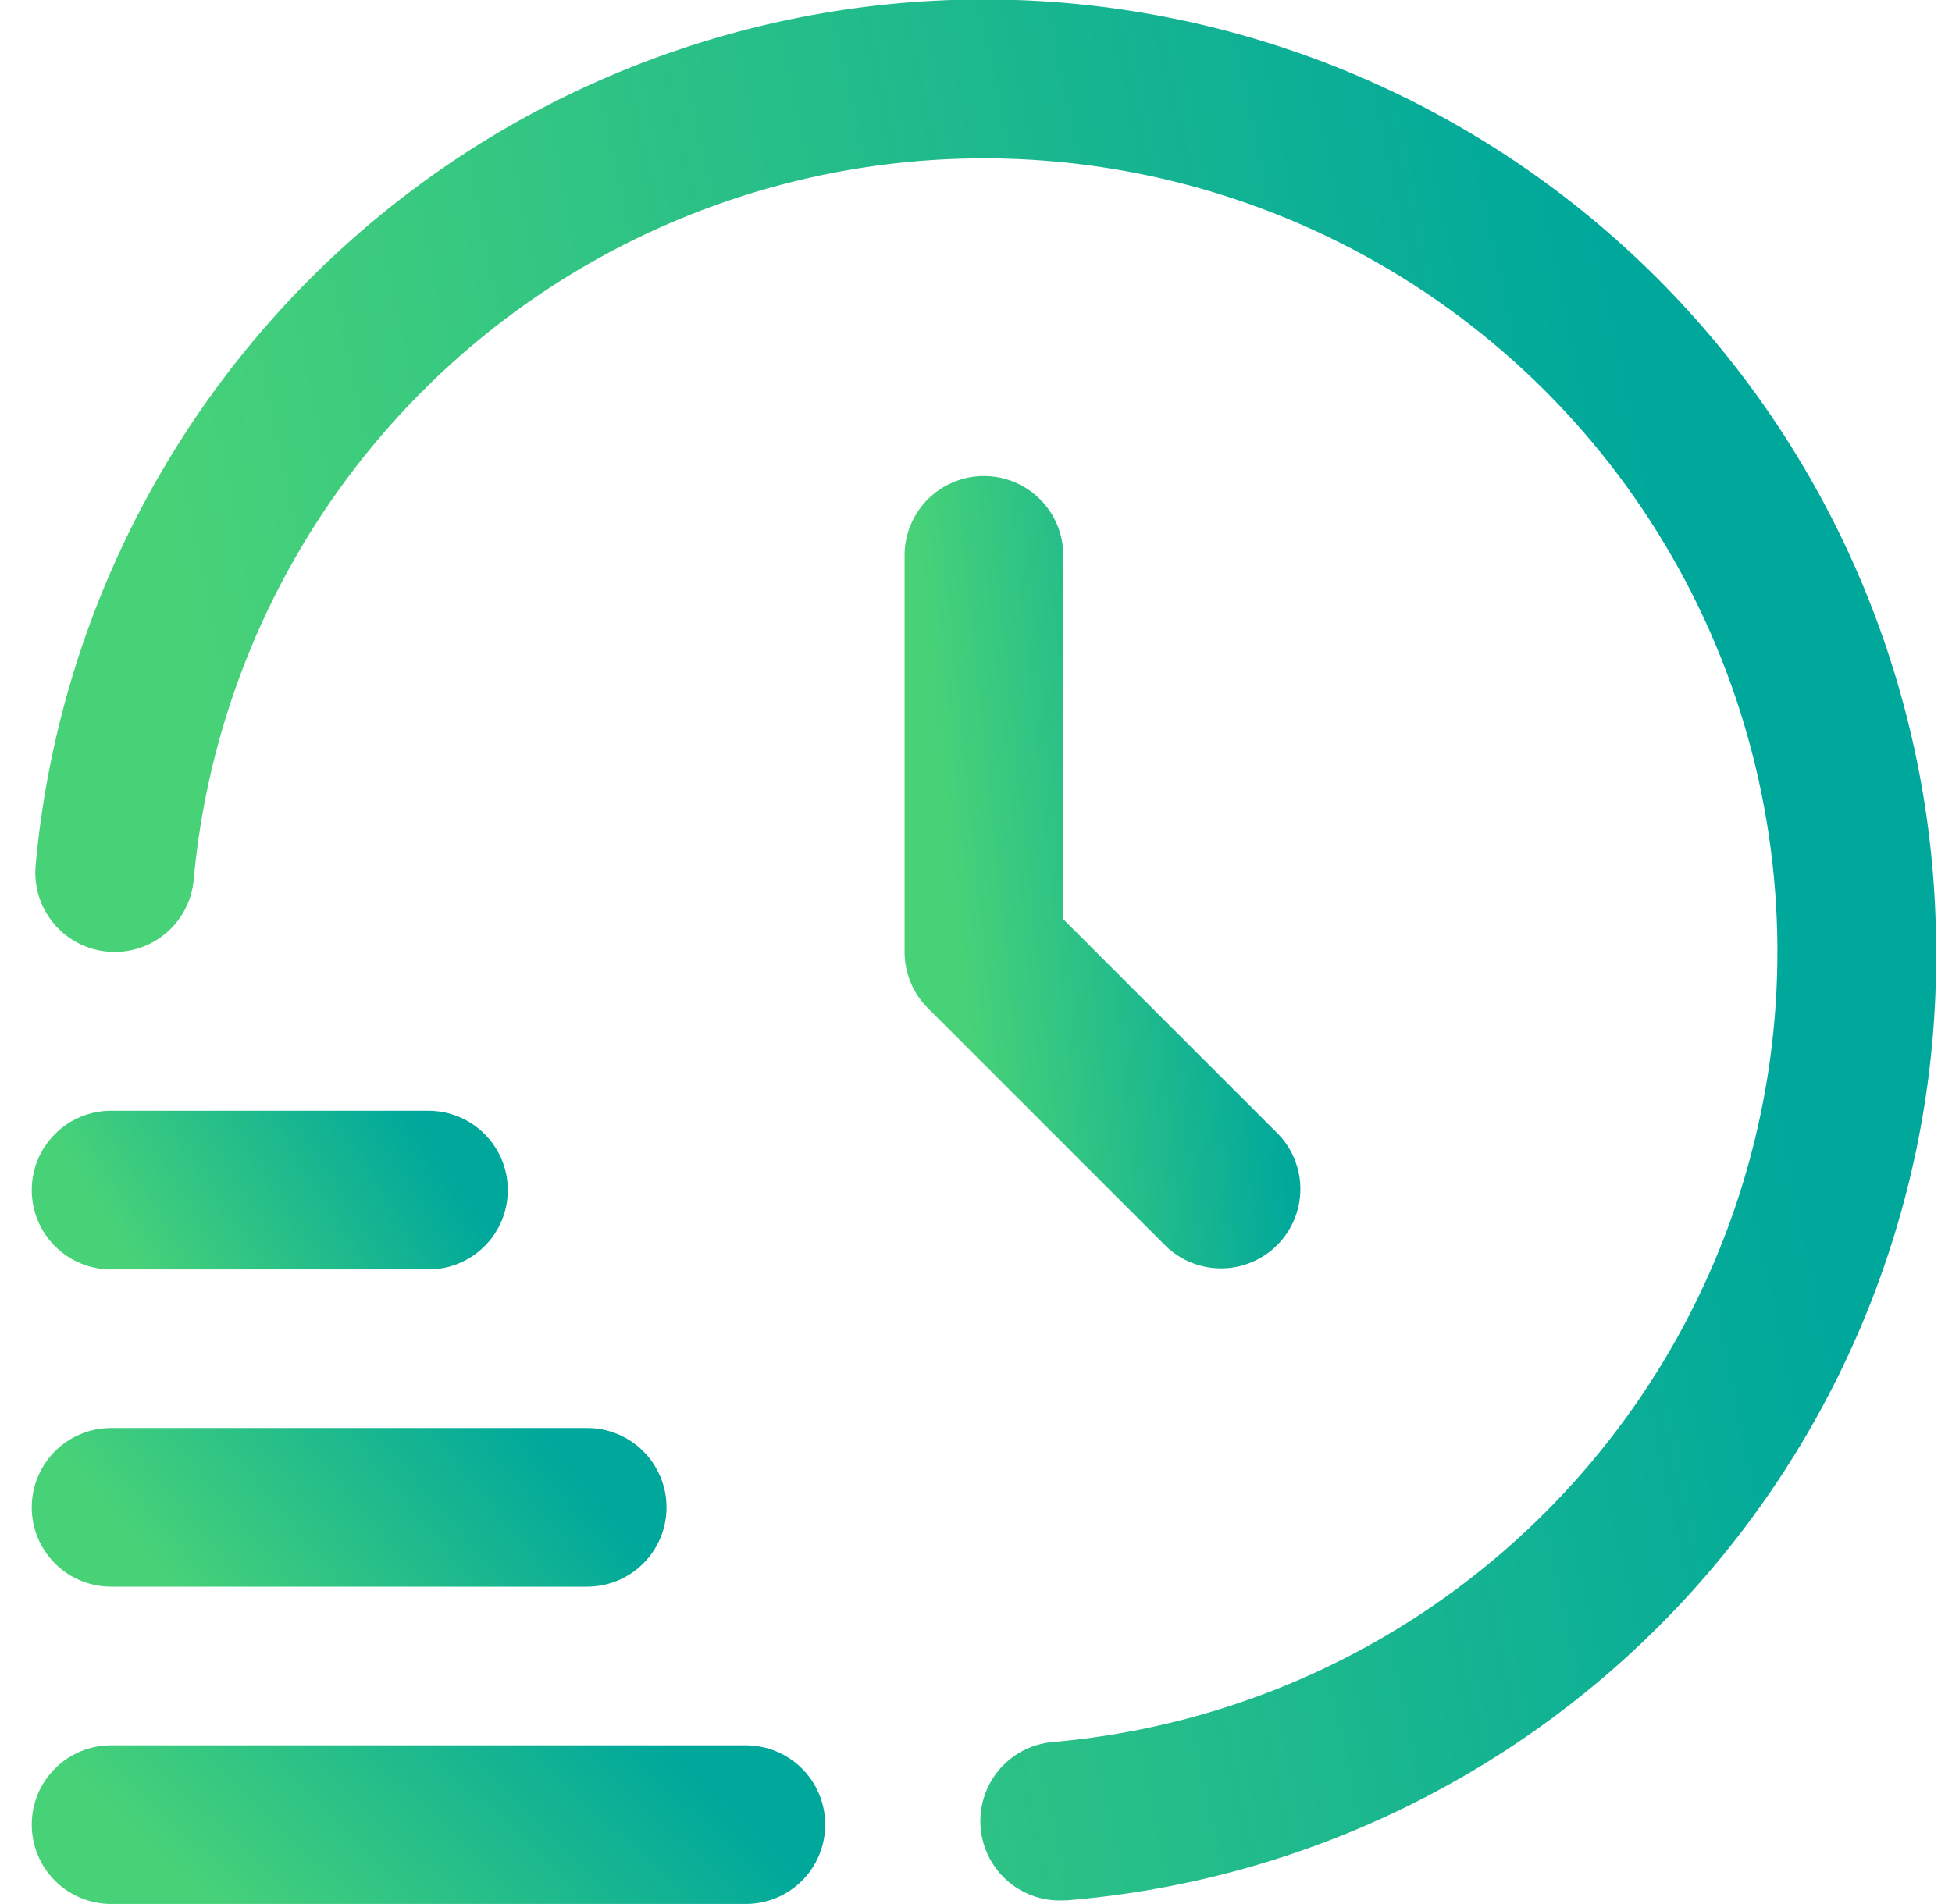 <svg width="41" height="40" viewBox="0 0 41 40" fill="none" xmlns="http://www.w3.org/2000/svg">
<g clip-path="url(#clip0_2389_14148)">
<path d="M15.666 39.999H2.333C1.891 39.999 1.467 39.823 1.155 39.511C0.842 39.198 0.667 38.774 0.667 38.332C0.667 37.89 0.842 37.466 1.155 37.154C1.467 36.841 1.891 36.666 2.333 36.666H15.666C16.108 36.666 16.532 36.841 16.845 37.154C17.158 37.466 17.333 37.89 17.333 38.332C17.333 38.774 17.158 39.198 16.845 39.511C16.532 39.823 16.108 39.999 15.666 39.999Z" fill="url(#paint0_linear_2389_14148)"/>
<path d="M12.333 33.333H2.333C1.891 33.333 1.467 33.158 1.155 32.845C0.842 32.533 0.667 32.109 0.667 31.667C0.667 31.225 0.842 30.801 1.155 30.488C1.467 30.176 1.891 30 2.333 30H12.333C12.775 30 13.199 30.176 13.512 30.488C13.824 30.801 14 31.225 14 31.667C14 32.109 13.824 32.533 13.512 32.845C13.199 33.158 12.775 33.333 12.333 33.333Z" fill="url(#paint1_linear_2389_14148)"/>
<path d="M9 26.668H2.333C1.891 26.668 1.467 26.492 1.155 26.18C0.842 25.867 0.667 25.443 0.667 25.001C0.667 24.559 0.842 24.135 1.155 23.823C1.467 23.51 1.891 23.334 2.333 23.334H9C9.442 23.334 9.866 23.51 10.178 23.823C10.491 24.135 10.666 24.559 10.666 25.001C10.666 25.443 10.491 25.867 10.178 26.18C9.866 26.492 9.442 26.668 9 26.668Z" fill="url(#paint2_linear_2389_14148)"/>
<path d="M22.333 39.924C21.891 39.944 21.46 39.787 21.133 39.489C20.807 39.19 20.612 38.774 20.593 38.332C20.573 37.89 20.73 37.458 21.028 37.132C21.327 36.805 21.743 36.611 22.185 36.591C25.339 36.302 28.346 35.121 30.853 33.185C33.359 31.249 35.263 28.639 36.34 25.661C37.417 22.682 37.623 19.459 36.934 16.367C36.245 13.276 34.689 10.445 32.449 8.206C30.209 5.967 27.377 4.412 24.285 3.724C21.194 3.037 17.97 3.244 14.992 4.323C12.014 5.401 9.405 7.306 7.47 9.813C5.536 12.321 4.356 15.328 4.068 18.483C4.029 18.923 3.816 19.329 3.476 19.612C3.137 19.896 2.699 20.032 2.258 19.992C1.818 19.953 1.412 19.74 1.129 19.4C0.845 19.061 0.709 18.623 0.748 18.183C1.213 13.055 3.638 8.304 7.517 4.918C11.397 1.533 16.433 -0.225 21.576 0.009C26.72 0.243 31.575 2.452 35.131 6.175C38.687 9.899 40.67 14.85 40.667 19.999C40.692 24.996 38.836 29.82 35.467 33.511C32.097 37.202 27.462 39.489 22.483 39.917C22.433 39.922 22.382 39.924 22.333 39.924Z" fill="url(#paint3_linear_2389_14148)"/>
<path d="M20.667 10C20.225 10 19.801 10.176 19.488 10.488C19.176 10.801 19 11.225 19 11.667V20C19 20.442 19.176 20.866 19.488 21.178L24.488 26.178C24.803 26.482 25.224 26.65 25.661 26.646C26.098 26.642 26.516 26.467 26.825 26.158C27.134 25.849 27.309 25.431 27.313 24.994C27.317 24.557 27.149 24.136 26.845 23.822L22.333 19.31V11.667C22.333 11.225 22.158 10.801 21.845 10.488C21.533 10.176 21.109 10 20.667 10Z" fill="url(#paint4_linear_2389_14148)"/>
</g>
<defs>
<linearGradient id="paint0_linear_2389_14148" x1="0.805" y1="36.666" x2="7.081" y2="30.087" gradientUnits="userSpaceOnUse">
<stop stop-color="#48D278"/>
<stop offset="1" stop-color="#00A89C"/>
</linearGradient>
<linearGradient id="paint1_linear_2389_14148" x1="0.778" y1="30" x2="6.964" y2="24.812" gradientUnits="userSpaceOnUse">
<stop stop-color="#48D278"/>
<stop offset="1" stop-color="#00A89C"/>
</linearGradient>
<linearGradient id="paint2_linear_2389_14148" x1="0.75" y1="23.334" x2="6.413" y2="19.773" gradientUnits="userSpaceOnUse">
<stop stop-color="#48D278"/>
<stop offset="1" stop-color="#00A89C"/>
</linearGradient>
<linearGradient id="paint3_linear_2389_14148" x1="1.075" y1="-0.012" x2="31.301" y2="-6.347" gradientUnits="userSpaceOnUse">
<stop stop-color="#48D278"/>
<stop offset="1" stop-color="#00A89C"/>
</linearGradient>
<linearGradient id="paint4_linear_2389_14148" x1="19.069" y1="10" x2="25.568" y2="9.32" gradientUnits="userSpaceOnUse">
<stop stop-color="#48D278"/>
<stop offset="1" stop-color="#00A89C"/>
</linearGradient>
<clipPath id="clip0_2389_14148">
<rect width="40" height="40" fill="white" transform="translate(0.667)"/>
</clipPath>
</defs>
</svg>
